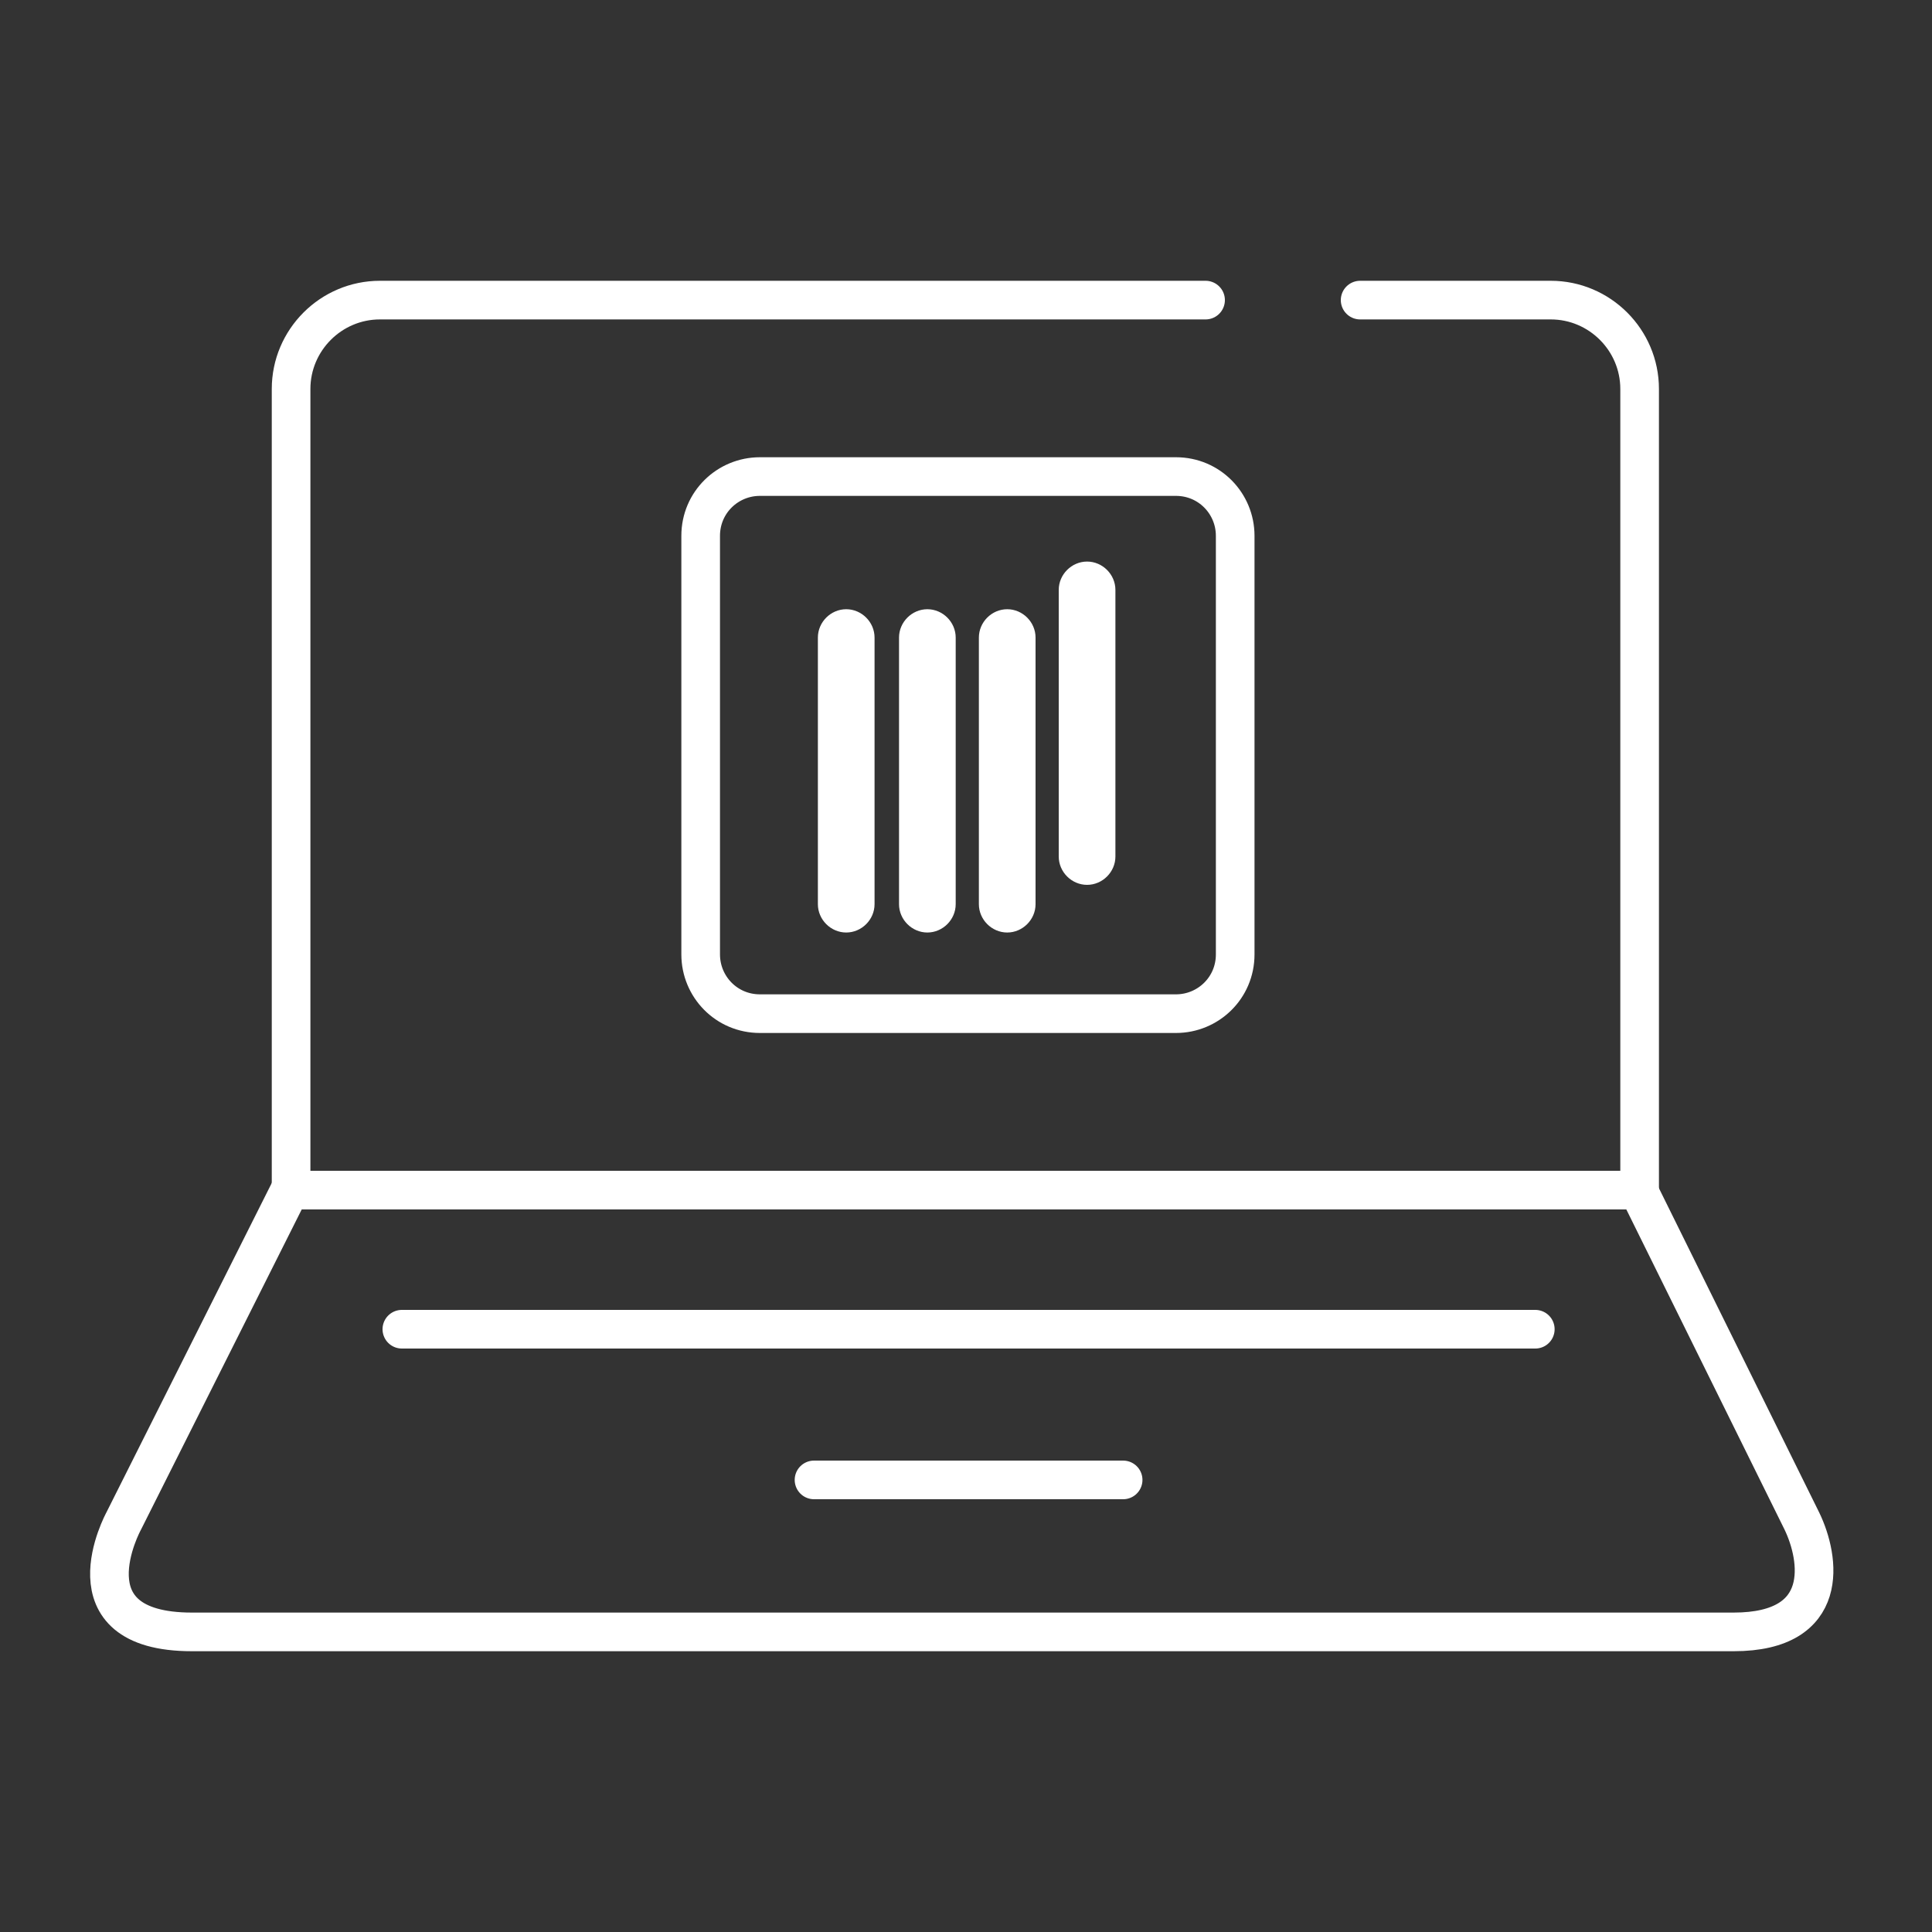 <?xml version="1.0" encoding="UTF-8"?>
<svg xmlns="http://www.w3.org/2000/svg" version="1.1" viewBox="0 0 150 150">
  <rect x="0" y="0" width="150" height="150" fill="#333333" stroke="none"/>
  <defs>
    <style>
      .cls-1, .cls-2, .cls-3 {
        fill: none;
        stroke: #fff;
        stroke-width: 3px;
      }

      .cls-1, .cls-3 {
        stroke-miterlimit: 10;
      }

      .cls-4 {
        fill: #fff;
      }

      .cls-3 {
        stroke-linecap: round;
      }
    </style>
  </defs>
  <!-- Generator: Adobe Illustrator 28.7.2, SVG Export Plug-In . SVG Version: 1.2.0 Build 154)  -->
  <g>
    <g id="Layer_1">
      <g id="Group_3498">
        <path id="Path_4111" class="cls-3" d="M93.6,23.3H29.5c-3.8,0-6.9,3.1-6.9,6.9v62.2h104.7V30.2c0-3.8-3.1-6.9-6.9-6.9h-14.8"/>
        <path id="Path_4112" class="cls-1" d="M14.9,126.7c-10,0-5.3-8.6-5.3-8.6l12.9-25.7h104.7l12.7,25.7c1.4,2.9,2.3,8.6-5.3,8.6,0,0-119.7,0-119.7,0Z"/>
        <line id="Line_372" class="cls-3" x1="31.2" y1="103.2" x2="119.2" y2="103.2"/>
        <line id="Line_373" class="cls-3" x1="63.2" y1="114.9" x2="87.2" y2="114.9"/>
        <path id="Path_6330" class="cls-2" d="M59,37h32.3c2.6,0,4.6,2.1,4.6,4.6v32.5c0,2.6-2.1,4.6-4.6,4.6h-32.3c-2.6,0-4.6-2.1-4.6-4.6v-32.5c0-2.6,2.1-4.6,4.6-4.6Z"/>
        <path id="Path_6331" class="cls-4" d="M65.7,72.4h0c-1.2,0-2.2-1-2.2-2.2h0v-20.7c0-1.2,1-2.2,2.2-2.2s2.2,1,2.2,2.2v20.7c0,1.2-1,2.2-2.2,2.2h0"/>
        <path id="Path_6332" class="cls-4" d="M72,72.4h0c-1.2,0-2.2-1-2.2-2.2h0v-20.7c0-1.2,1-2.2,2.2-2.2s2.2,1,2.2,2.2v20.7c0,1.2-1,2.2-2.2,2.2h0"/>
        <path id="Path_6333" class="cls-4" d="M78.2,72.4h0c-1.2,0-2.2-1-2.2-2.2h0v-20.7c0-1.2,1-2.2,2.2-2.2s2.2,1,2.2,2.2v20.7c0,1.2-1,2.2-2.2,2.2h0"/>
        <path id="Path_6334" class="cls-4" d="M84.4,68.7h0c-1.2,0-2.2-1-2.2-2.2h0v-20.7c0-1.2,1-2.2,2.2-2.2s2.2,1,2.2,2.2v20.7c0,1.2-1,2.2-2.2,2.2h0"/>
      </g>
    </g>
  </g>
</svg>